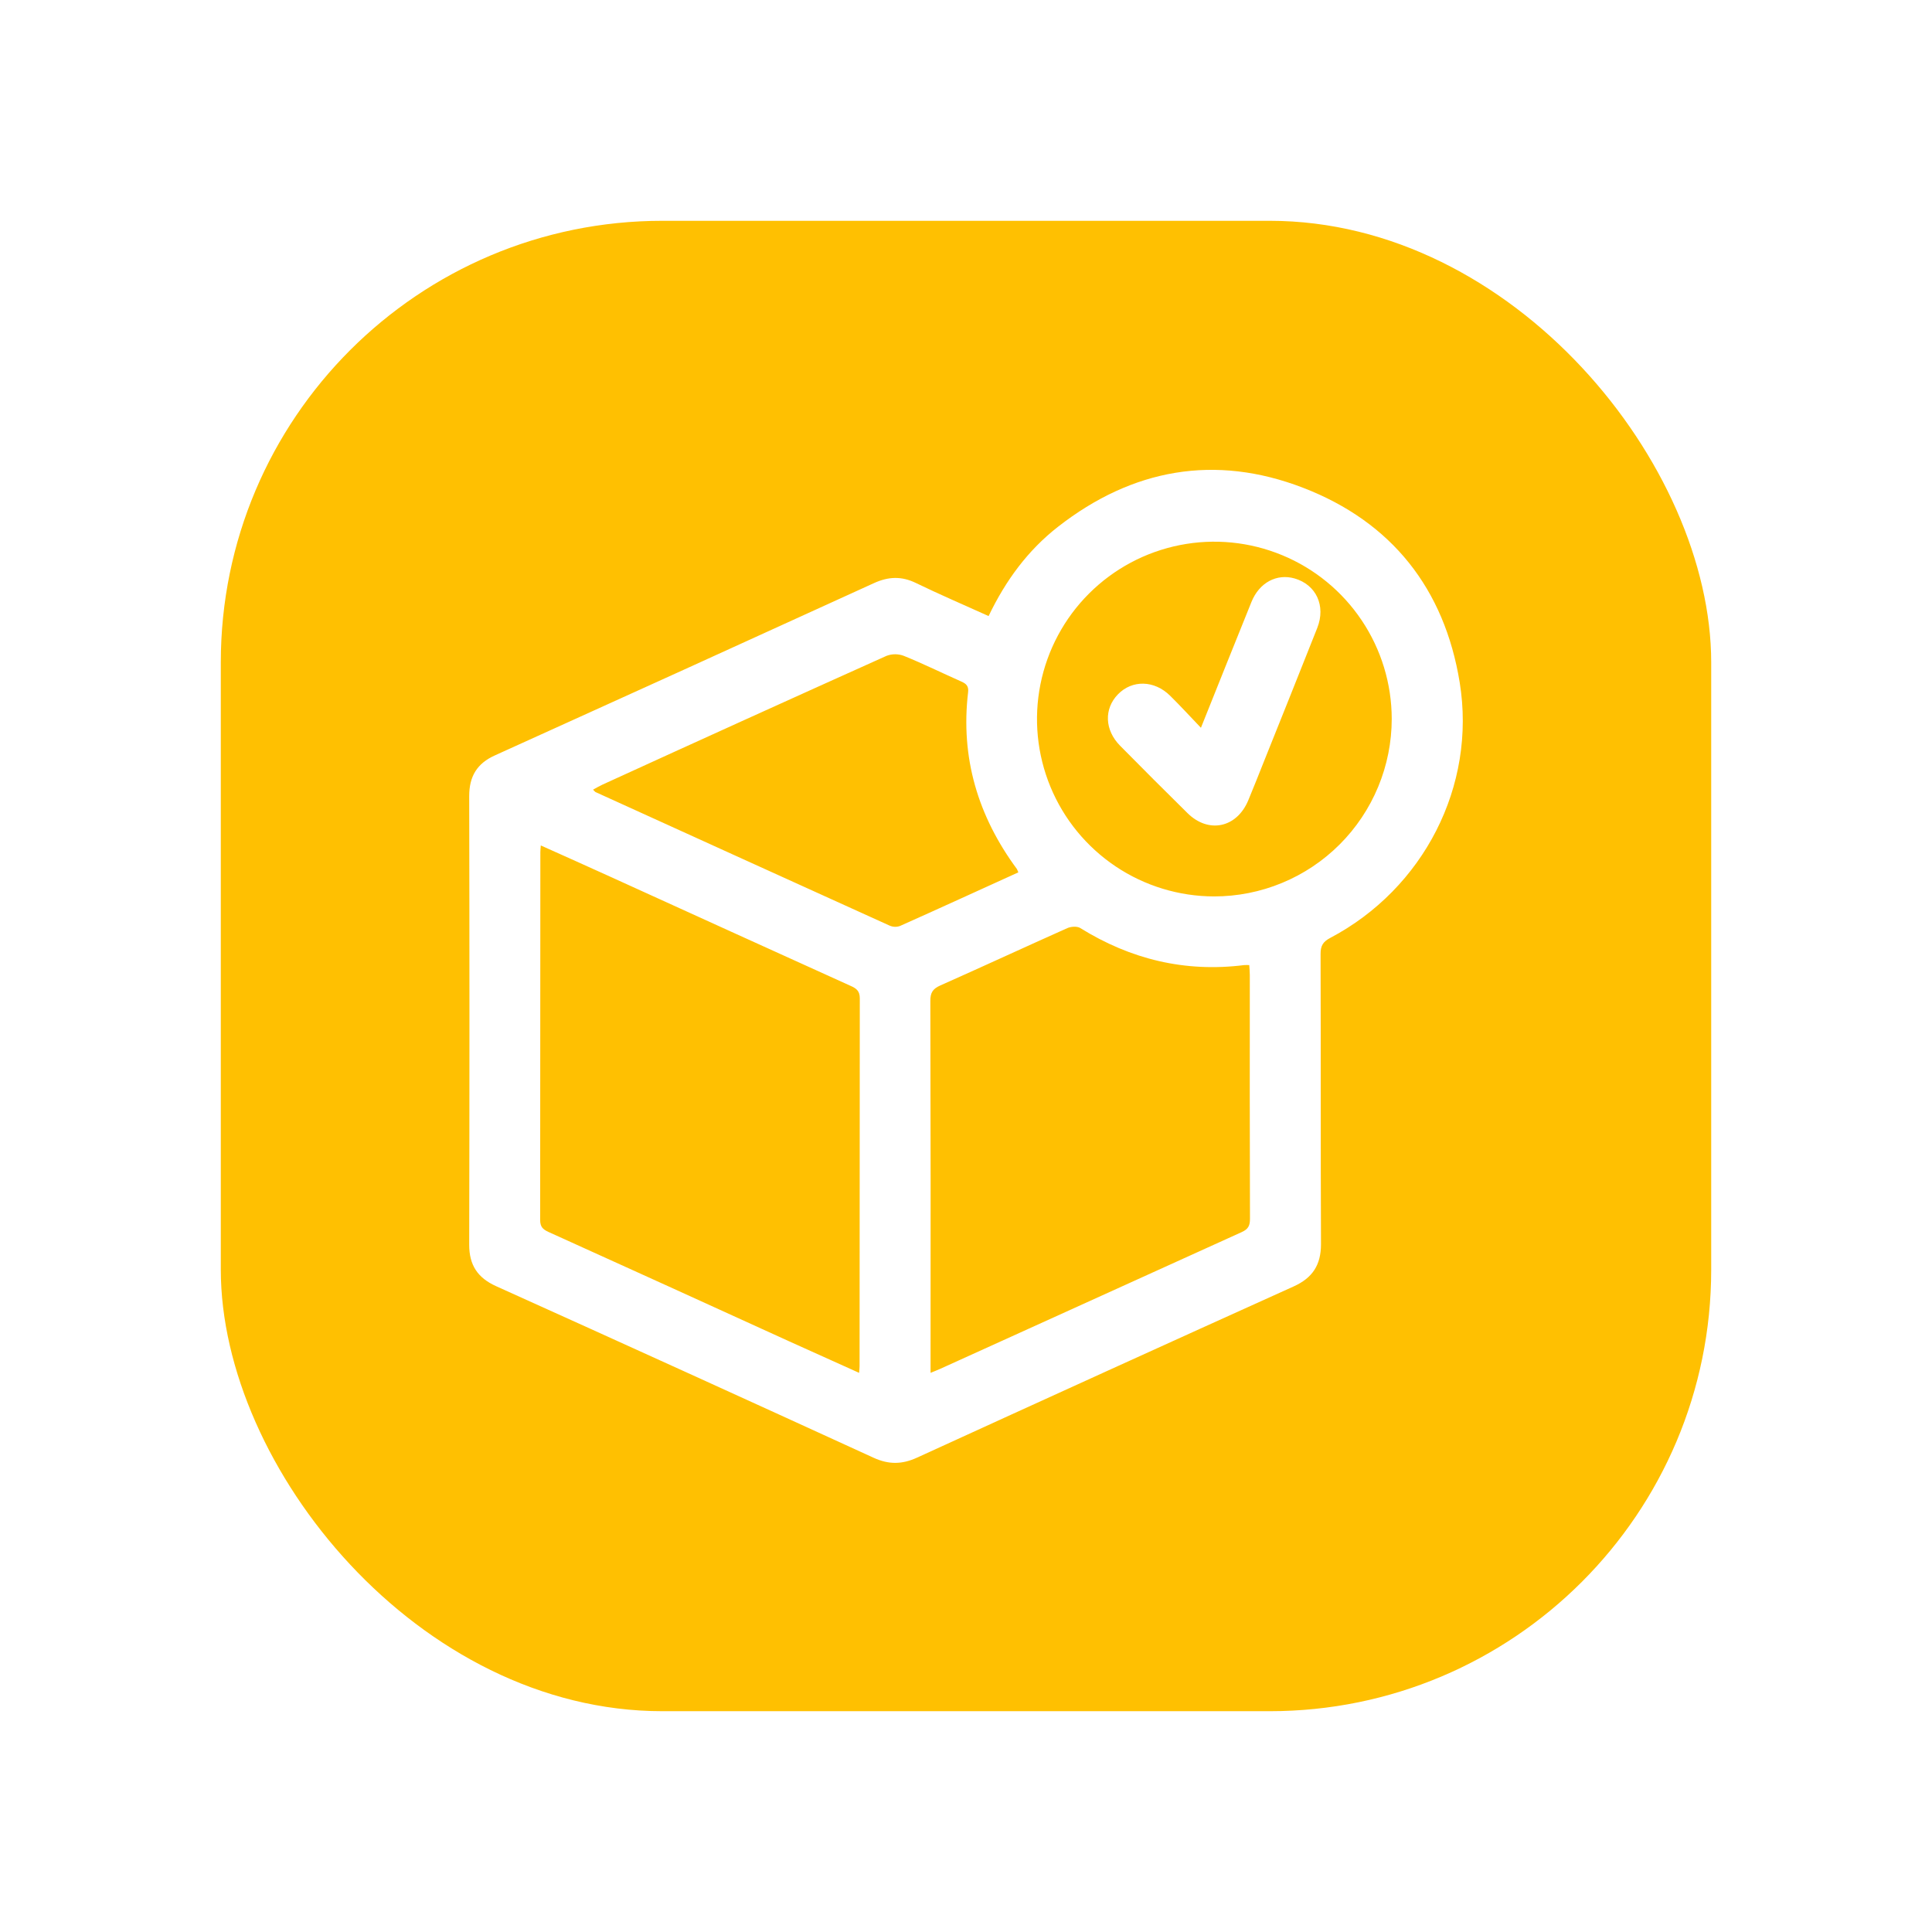 <svg width="70" height="70" viewBox="0 0 70 70" fill="none" xmlns="http://www.w3.org/2000/svg">
<g filter="url(#filter0_d_10573_7304)">
<rect x="8" y="4" width="54" height="54" rx="16" fill="#FFC001"/>
<g clip-path="url(#clip0_10573_7304)">
<path d="M35.819 18.321C36.438 17.027 37.246 15.933 38.339 15.082C41.032 12.982 44.027 12.446 47.211 13.672C50.423 14.909 52.337 17.332 52.888 20.728C53.497 24.486 51.574 28.201 48.196 29.983C47.933 30.122 47.846 30.269 47.847 30.563C47.858 34.069 47.847 37.575 47.862 41.08C47.862 41.833 47.553 42.302 46.874 42.609C42.319 44.666 37.769 46.735 33.224 48.814C32.684 49.061 32.203 49.068 31.656 48.819C27.099 46.732 22.537 44.658 17.969 42.598C17.304 42.295 17 41.837 17 41.1C17.012 35.682 17.012 30.263 17 24.844C17 24.128 17.284 23.659 17.936 23.367C22.515 21.296 27.089 19.217 31.659 17.13C32.189 16.888 32.663 16.868 33.19 17.125C34.041 17.538 34.911 17.911 35.819 18.321ZM31.127 45.741C31.136 45.627 31.144 45.563 31.144 45.499C31.144 41.057 31.147 36.614 31.152 32.172C31.152 31.899 31.025 31.811 30.813 31.717C27.916 30.405 25.02 29.09 22.127 27.772C21.294 27.394 20.457 27.018 19.594 26.632C19.586 26.745 19.578 26.809 19.578 26.875C19.578 31.317 19.576 35.76 19.571 40.201C19.571 40.446 19.664 40.54 19.872 40.636C22.781 41.952 25.688 43.273 28.593 44.599C29.426 44.976 30.264 45.351 31.127 45.741ZM33.716 45.741C33.867 45.678 33.976 45.637 34.083 45.588C37.719 43.937 41.355 42.287 44.993 40.64C45.233 40.531 45.289 40.4 45.289 40.158C45.281 37.215 45.279 34.272 45.283 31.329C45.283 31.212 45.271 31.096 45.263 30.967C45.202 30.964 45.14 30.964 45.079 30.967C42.937 31.236 40.966 30.759 39.139 29.624C39.026 29.553 38.801 29.569 38.67 29.628C37.134 30.314 35.607 31.022 34.069 31.705C33.794 31.827 33.707 31.968 33.708 32.267C33.719 36.613 33.721 40.959 33.716 45.306V45.741ZM50.425 22.044C50.423 20.774 50.045 19.533 49.338 18.478C48.632 17.423 47.629 16.6 46.455 16.115C45.281 15.629 43.99 15.502 42.745 15.75C41.499 15.998 40.355 16.609 39.456 17.507C38.558 18.404 37.946 19.548 37.697 20.794C37.448 22.039 37.574 23.33 38.058 24.504C38.542 25.678 39.364 26.682 40.419 27.39C41.473 28.097 42.714 28.476 43.984 28.479C44.829 28.48 45.667 28.314 46.448 27.991C47.23 27.668 47.94 27.194 48.538 26.596C49.136 25.999 49.61 25.289 49.934 24.508C50.258 23.727 50.425 22.89 50.425 22.044ZM36.897 27.607C36.882 27.566 36.865 27.526 36.845 27.487C35.435 25.578 34.796 23.455 35.076 21.08C35.102 20.864 35.013 20.774 34.832 20.694C34.136 20.386 33.452 20.048 32.748 19.763C32.545 19.686 32.321 19.686 32.119 19.763C28.683 21.307 25.252 22.863 21.826 24.43C21.712 24.482 21.606 24.546 21.487 24.611C21.538 24.66 21.553 24.683 21.572 24.696C25.124 26.312 28.677 27.925 32.231 29.536C32.348 29.588 32.481 29.594 32.603 29.552C34.026 28.918 35.446 28.265 36.897 27.607Z" fill="white"/>
<path d="M43.512 22.369C44.151 20.776 44.743 19.289 45.344 17.806C45.629 17.106 46.26 16.773 46.908 16.959C47.685 17.184 48.044 17.948 47.727 18.751C47.094 20.354 46.45 21.951 45.81 23.551C45.616 24.035 45.427 24.52 45.226 25C44.808 25.997 43.787 26.212 43.025 25.46C42.205 24.652 41.391 23.838 40.583 23.019C40.022 22.451 39.994 21.682 40.506 21.156C41.017 20.63 41.821 20.636 42.4 21.212C42.759 21.566 43.102 21.94 43.512 22.369Z" fill="white"/>
</g>
</g>
<defs>
<filter id="filter0_d_10573_7304" x="0" y="0" width="70" height="70" filterUnits="userSpaceOnUse" color-interpolation-filters="sRGB">
<feFlood flood-opacity="0" result="BackgroundImageFix"/>
<feColorMatrix in="SourceAlpha" type="matrix" values="0 0 0 0 0 0 0 0 0 0 0 0 0 0 0 0 0 0 127 0" result="hardAlpha"/>
<feOffset dy="4"/>
<feGaussianBlur stdDeviation="4"/>
<feComposite in2="hardAlpha" operator="out"/>
<feColorMatrix type="matrix" values="0 0 0 0 0.035 0 0 0 0 0.137 0 0 0 0 0.259 0 0 0 0.08 0"/>
<feBlend mode="normal" in2="BackgroundImageFix" result="effect1_dropShadow_10573_7304"/>
<feBlend mode="normal" in="SourceGraphic" in2="effect1_dropShadow_10573_7304" result="shape"/>
</filter>
<clipPath id="clip0_10573_7304">
<rect width="36" height="36" fill="white" transform="translate(17 13)"/>
</clipPath>
</defs>
</svg>
